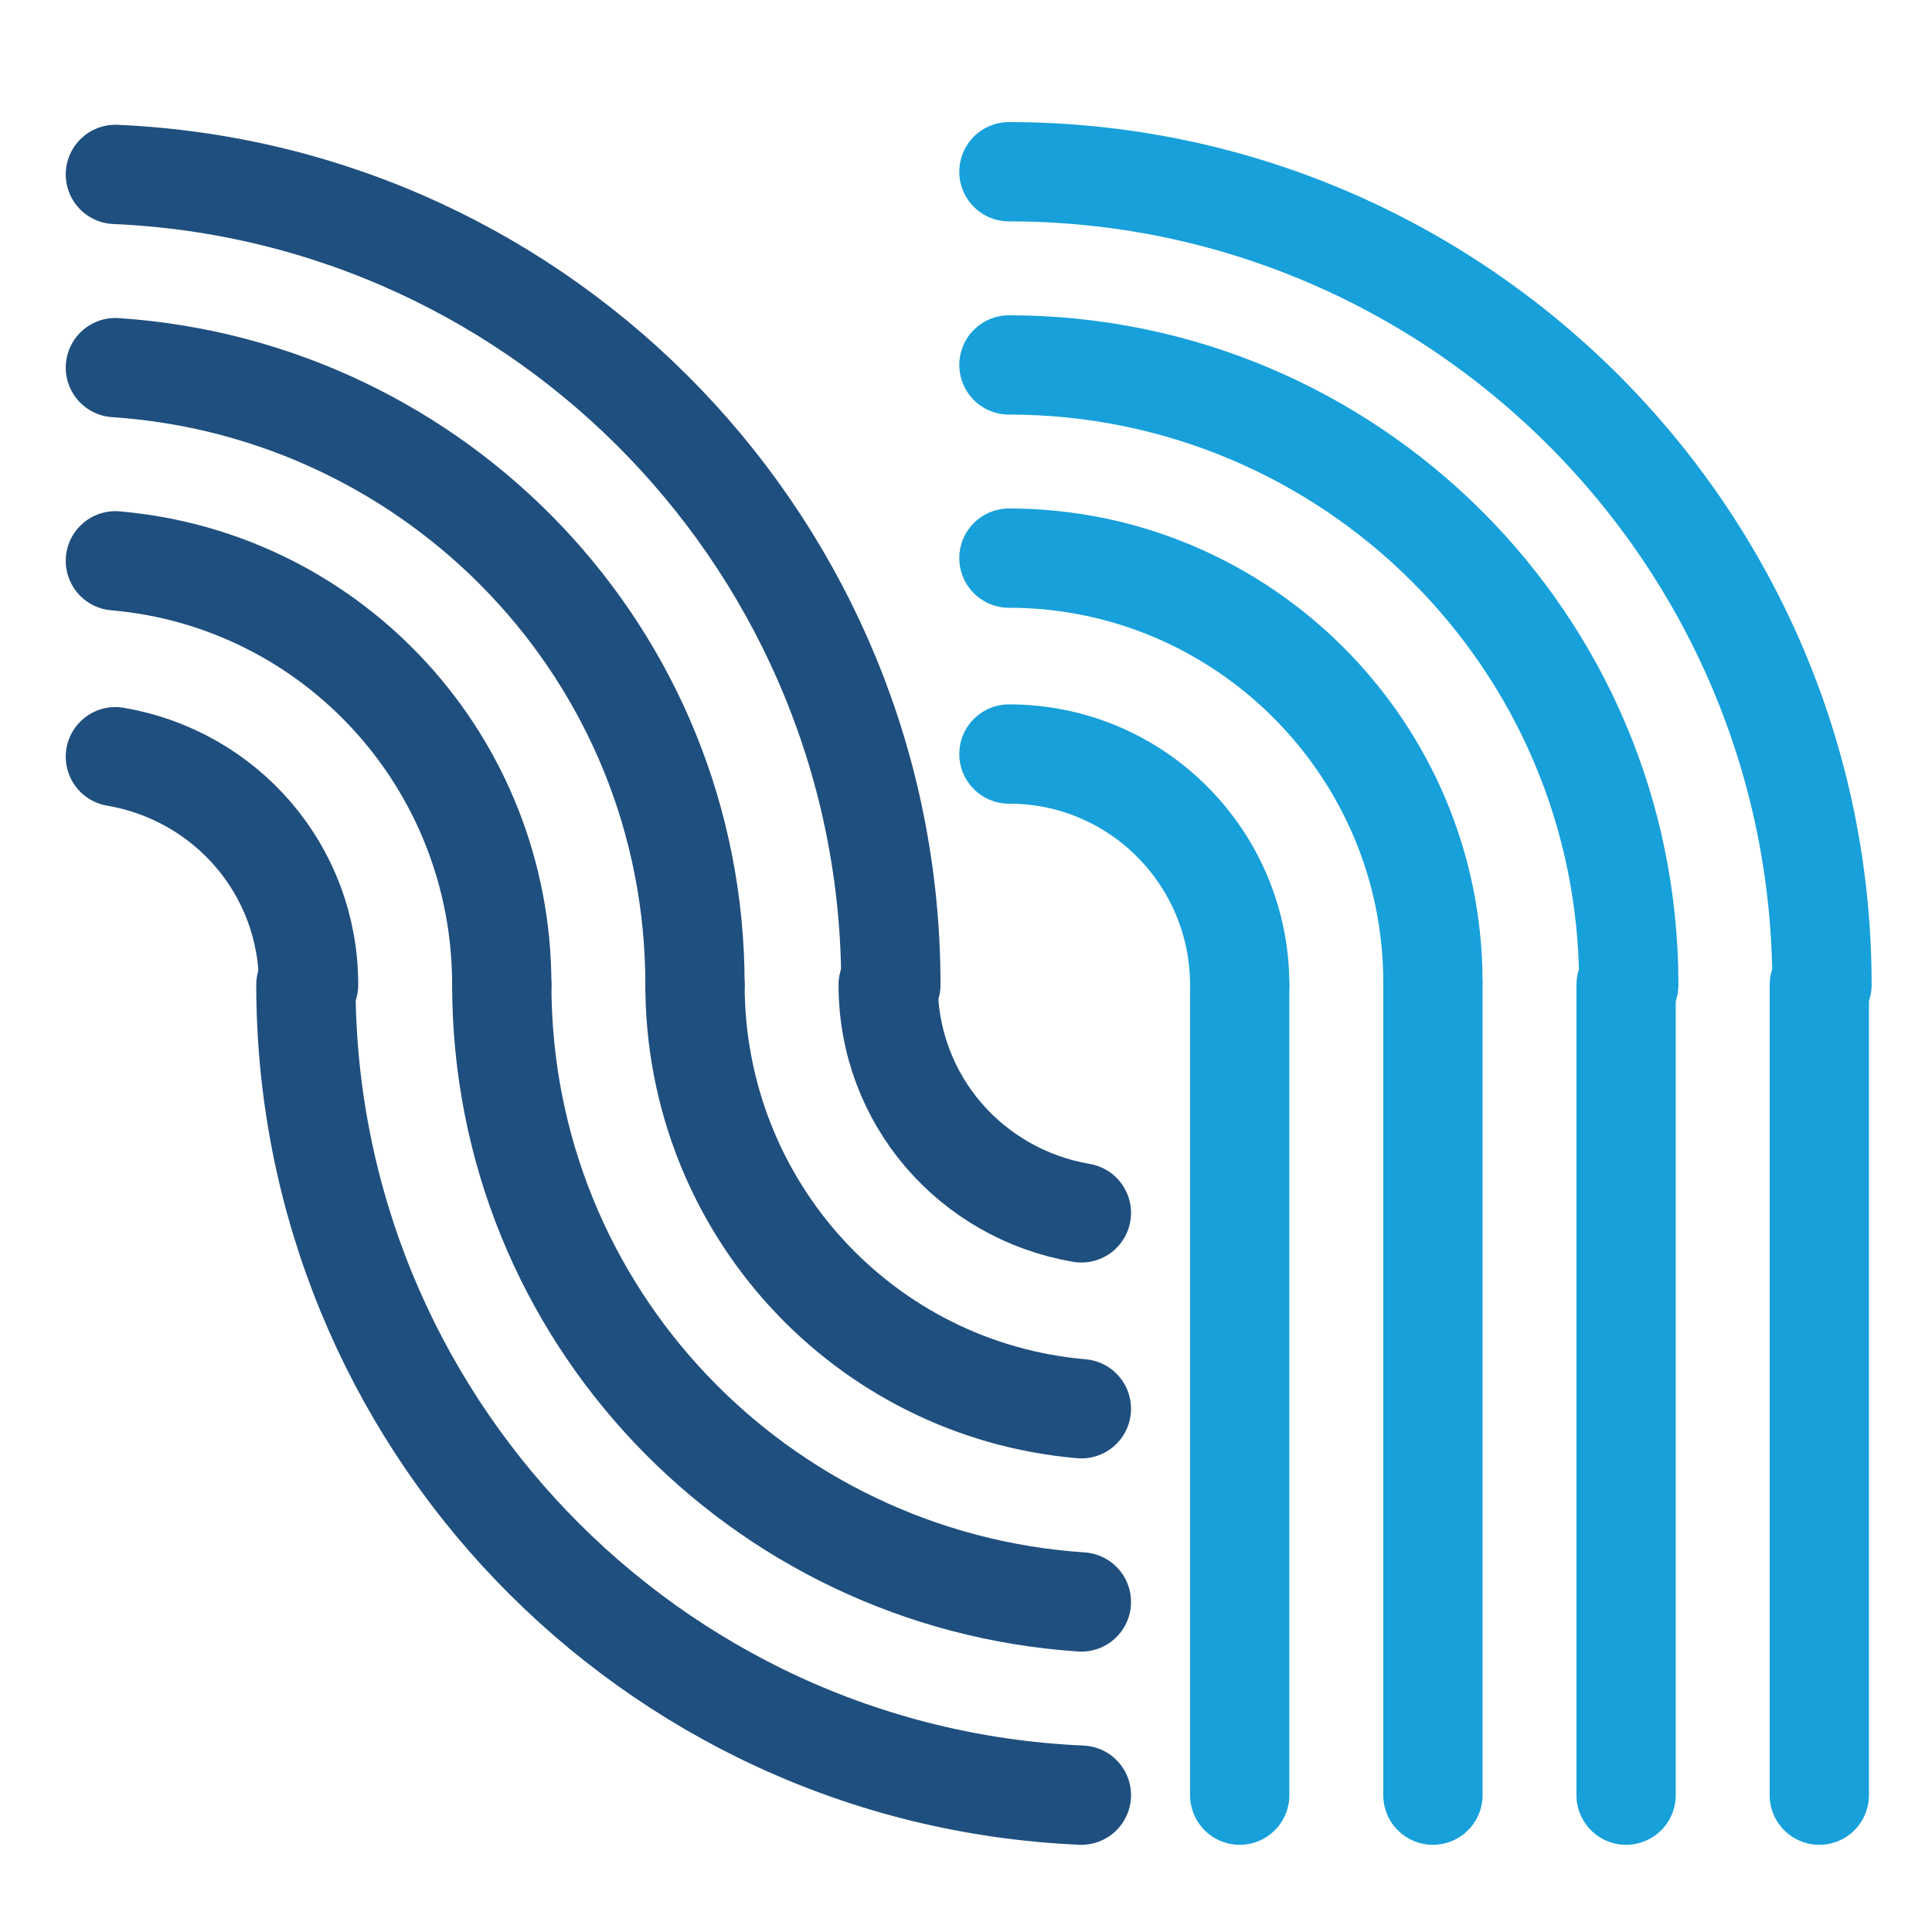<svg xmlns="http://www.w3.org/2000/svg" id="Layer_1" viewBox="0 0 72 72"><g><g><path d="M33.1,36.7c0,4.3,3.1,7.8,7.2,8.5" style="fill: none; stroke: #1f4f7e; stroke-linecap: round; stroke-miterlimit: 10; stroke-width: 3.7px;"></path><path d="M25.9,36.7c0,8.3,6.3,15.1,14.4,15.8" style="fill: none; stroke: #1f4f7e; stroke-linecap: round; stroke-miterlimit: 10; stroke-width: 3.7px;"></path><path d="M18.7,36.7c0,12.3,9.6,22.2,21.6,23" style="fill: none; stroke: #1f4f7e; stroke-linecap: round; stroke-miterlimit: 10; stroke-width: 3.7px;"></path><path d="M40.3,66.9c-16.1-.7-28.9-14-28.9-30.2" style="fill: none; stroke: #1f4f7e; stroke-linecap: round; stroke-miterlimit: 10; stroke-width: 3.7px;"></path></g><g><path d="M11.5,36.7c0-4.3-3.1-7.8-7.2-8.5" style="fill: none; stroke: #1f4f7e; stroke-linecap: round; stroke-miterlimit: 10; stroke-width: 3.7px;"></path><path d="M18.7,36.7c0-8.3-6.3-15.1-14.4-15.8" style="fill: none; stroke: #1f4f7e; stroke-linecap: round; stroke-miterlimit: 10; stroke-width: 3.7px;"></path><path d="M25.9,36.7c0-12.3-9.6-22.2-21.6-23" style="fill: none; stroke: #1f4f7e; stroke-linecap: round; stroke-miterlimit: 10; stroke-width: 3.7px;"></path><path d="M4.3,6.5c16.1.7,28.9,14,28.9,30.2" style="fill: none; stroke: #1f4f7e; stroke-linecap: round; stroke-miterlimit: 10; stroke-width: 3.7px;"></path></g></g><g><g><path d="M37.6,28.1c4.8,0,8.6,3.9,8.6,8.6" style="fill: none; stroke: #17a0da; stroke-linecap: round; stroke-miterlimit: 10; stroke-width: 3.7px;"></path><path d="M37.6,20.8c8.7,0,15.8,7.1,15.8,15.8" style="fill: none; stroke: #17a0da; stroke-linecap: round; stroke-miterlimit: 10; stroke-width: 3.7px;"></path><path d="M37.6,13.6c12.7,0,23.1,10.3,23.1,23.1" style="fill: none; stroke: #17a0da; stroke-linecap: round; stroke-miterlimit: 10; stroke-width: 3.7px;"></path><path d="M37.6,6.4c16.7,0,30.3,13.6,30.3,30.3" style="fill: none; stroke: #17a0da; stroke-linecap: round; stroke-miterlimit: 10; stroke-width: 3.7px;"></path></g><g><line x1="46.2" y1="36.7" x2="46.2" y2="66.9" style="fill: none; stroke: #17a0da; stroke-linecap: round; stroke-miterlimit: 10; stroke-width: 3.7px;"></line><line x1="53.4" y1="36.7" x2="53.4" y2="66.9" style="fill: none; stroke: #17a0da; stroke-linecap: round; stroke-miterlimit: 10; stroke-width: 3.7px;"></line><line x1="60.6" y1="36.7" x2="60.6" y2="66.9" style="fill: none; stroke: #17a0da; stroke-linecap: round; stroke-miterlimit: 10; stroke-width: 3.7px;"></line><line x1="67.8" y1="36.7" x2="67.8" y2="66.9" style="fill: none; stroke: #17a0da; stroke-linecap: round; stroke-miterlimit: 10; stroke-width: 3.7px;"></line></g></g></svg>